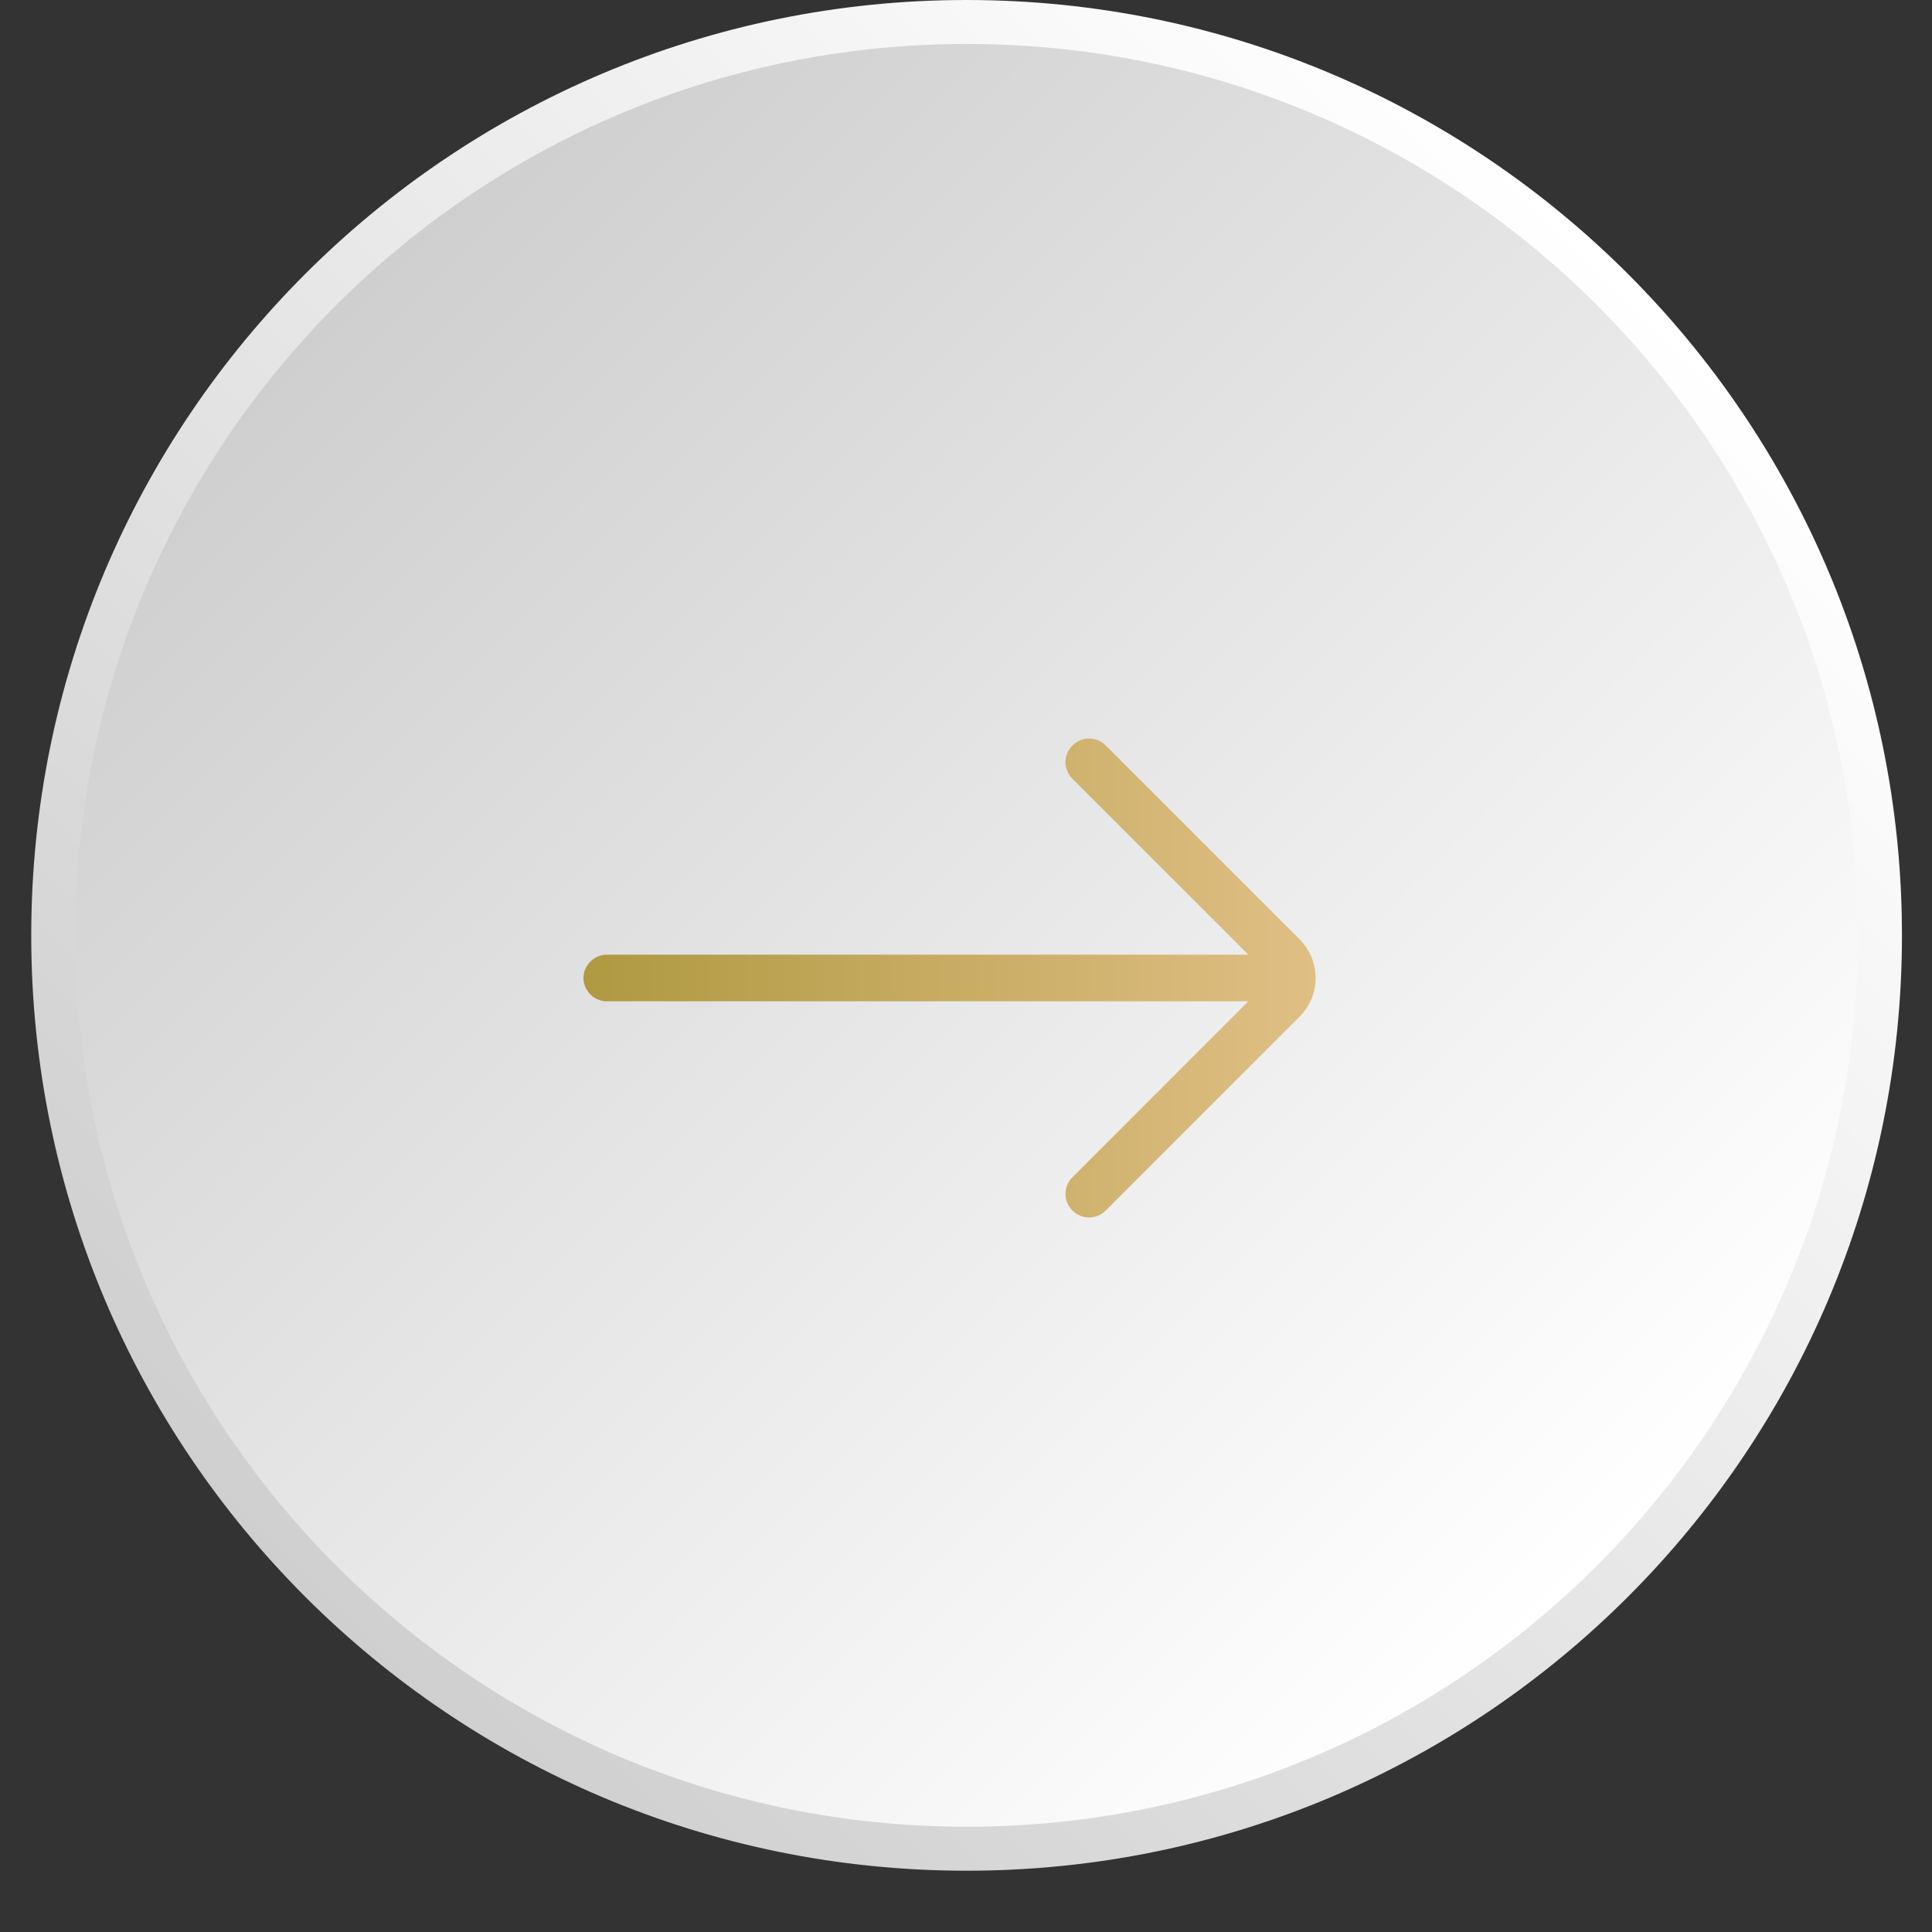 <svg width="29" height="29" viewBox="0 0 29 29" fill="none" xmlns="http://www.w3.org/2000/svg">
<rect x="0" y="0" width="29" height="29" fill="#333333" stroke="none"/>
<path d="M14.509 28.08C22.263 28.08 28.549 21.794 28.549 14.04C28.549 6.286 22.263 0 14.509 0C6.755 0 0.469 6.286 0.469 14.04C0.469 21.794 6.755 28.08 14.509 28.08Z" fill="url(#paint0_linear_48_1229)"/>
<path d="M14.509 27.42C21.898 27.42 27.889 21.43 27.889 14.04C27.889 6.651 21.898 0.66 14.509 0.66C7.119 0.66 1.129 6.651 1.129 14.04C1.129 21.43 7.119 27.42 14.509 27.42Z" fill="url(#paint1_linear_48_1229)"/>
<path d="M19.508 15.26C19.668 15.1 19.748 14.89 19.748 14.68C19.748 14.47 19.668 14.26 19.508 14.1L16.598 11.19C16.458 11.05 16.238 11.05 16.098 11.19C15.958 11.33 15.958 11.55 16.098 11.69L18.738 14.33H9.108C8.918 14.33 8.758 14.49 8.758 14.68C8.758 14.87 8.918 15.03 9.108 15.03H18.738L16.098 17.67C15.958 17.81 15.958 18.03 16.098 18.17C16.238 18.31 16.458 18.31 16.598 18.17L19.508 15.26Z" fill="url(#paint2_linear_48_1229)"/>
<defs>
<linearGradient id="paint0_linear_48_1229" x1="4.579" y1="23.96" x2="24.429" y2="4.11" gradientUnits="userSpaceOnUse">
<stop stop-color="#CFCFCF"/>
<stop offset="1" stop-color="white"/>
</linearGradient>
<linearGradient id="paint1_linear_48_1229" x1="5.049" y1="4.58" x2="23.969" y2="23.5" gradientUnits="userSpaceOnUse">
<stop stop-color="#CFCFCF"/>
<stop offset="1" stop-color="white"/>
</linearGradient>
<linearGradient id="paint2_linear_48_1229" x1="19.748" y1="14.68" x2="8.758" y2="14.68" gradientUnits="userSpaceOnUse">
<stop stop-color="#E0BF85"/>
<stop offset="1" stop-color="#AF9941"/>
</linearGradient>
</defs>
</svg>
